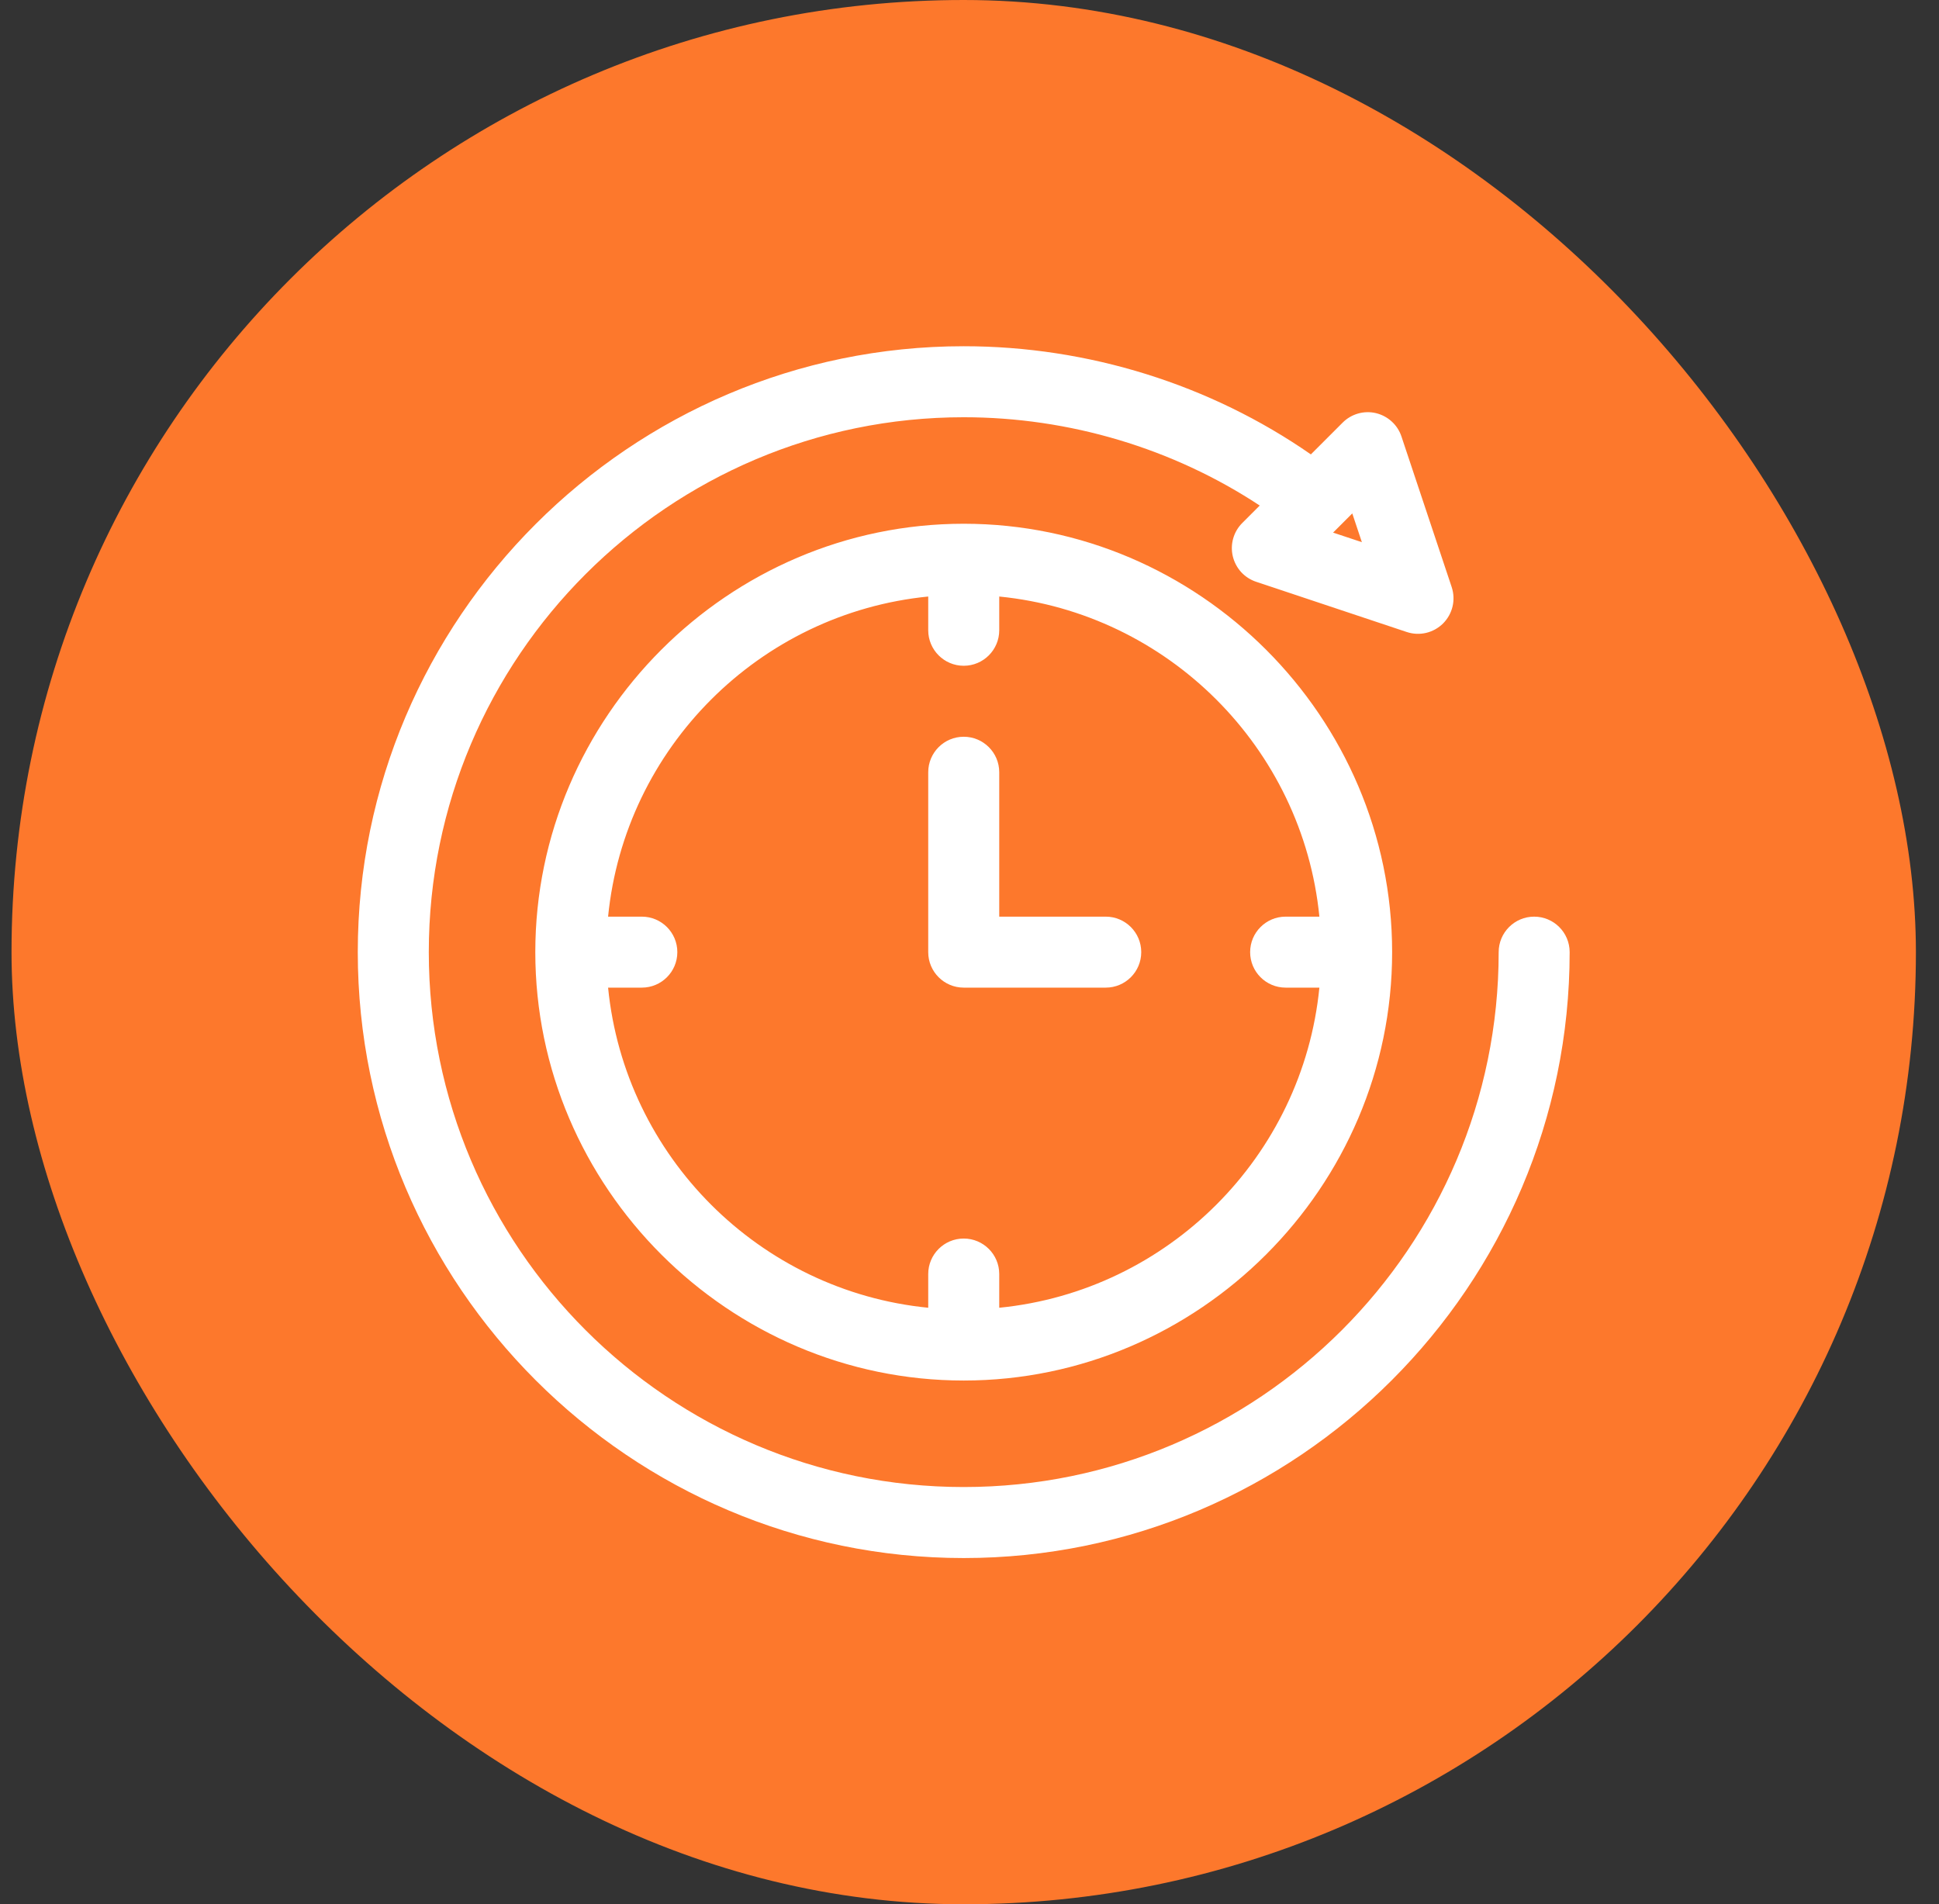 <?xml version="1.0" encoding="UTF-8"?> <svg xmlns="http://www.w3.org/2000/svg" width="56" height="55" viewBox="0 0 56 55" fill="none"><rect x="0" y="0" width="56" height="55" fill="#333333" stroke="none"/><rect x="0.333" width="55" height="55" rx="27.5" fill="#FD782C"></rect><g clip-path="url(#clip0_247_213)"><path d="M44.308 26.475C43.742 26.475 43.283 26.934 43.283 27.5C43.283 36.019 36.352 42.949 27.833 42.949C19.315 42.949 12.384 36.019 12.384 27.5C12.384 18.981 19.315 12.051 27.833 12.051C30.884 12.051 33.877 12.95 36.382 14.601L35.877 15.106C35.754 15.229 35.664 15.382 35.616 15.55C35.568 15.719 35.564 15.896 35.604 16.066C35.645 16.236 35.727 16.393 35.845 16.523C35.963 16.651 36.112 16.748 36.278 16.803L40.629 18.254C40.809 18.314 41.003 18.323 41.188 18.279C41.374 18.235 41.543 18.14 41.678 18.006C41.812 17.871 41.907 17.702 41.951 17.516C41.995 17.331 41.986 17.137 41.926 16.956L40.475 12.606C40.42 12.44 40.323 12.291 40.194 12.174C40.065 12.056 39.908 11.973 39.738 11.932C39.568 11.892 39.391 11.896 39.222 11.944C39.054 11.992 38.901 12.082 38.778 12.205L37.859 13.124C34.951 11.104 31.426 10 27.833 10C18.198 10 10.333 17.865 10.333 27.5C10.333 37.136 18.198 45 27.833 45C37.469 45 45.333 37.135 45.333 27.5C45.333 26.934 44.874 26.475 44.308 26.475ZM39.055 14.829L39.332 15.659L38.501 15.383L39.055 14.829ZM15.46 27.5C15.46 34.293 21.042 39.873 27.833 39.873C34.626 39.873 40.206 34.291 40.206 27.5C40.206 20.707 34.625 15.127 27.833 15.127C21.04 15.127 15.46 20.709 15.46 27.5ZM28.859 18.203V17.229C33.733 17.712 37.622 21.6 38.105 26.475H37.13C36.564 26.475 36.105 26.934 36.105 27.5C36.105 28.066 36.564 28.525 37.13 28.525H38.105C37.622 33.4 33.733 37.288 28.859 37.771V36.797C28.859 36.231 28.4 35.772 27.833 35.772C27.267 35.772 26.808 36.231 26.808 36.797V37.771C21.933 37.288 18.045 33.4 17.562 28.525H18.537C19.103 28.525 19.562 28.066 19.562 27.5C19.562 26.934 19.103 26.475 18.537 26.475H17.562C18.045 21.6 21.933 17.712 26.808 17.229V18.203C26.808 18.769 27.267 19.229 27.833 19.229C28.4 19.229 28.859 18.769 28.859 18.203ZM26.808 22.305V27.5C26.808 28.066 27.267 28.525 27.833 28.525H31.935C32.501 28.525 32.96 28.066 32.96 27.5C32.96 26.934 32.501 26.475 31.935 26.475H28.859V22.305C28.859 21.738 28.4 21.279 27.833 21.279C27.267 21.279 26.808 21.738 26.808 22.305Z" fill="white"></path></g><defs><clipPath id="clip0_247_213"><rect width="35" height="35" fill="white" transform="translate(10.333 10)"></rect></clipPath></defs></svg> 
